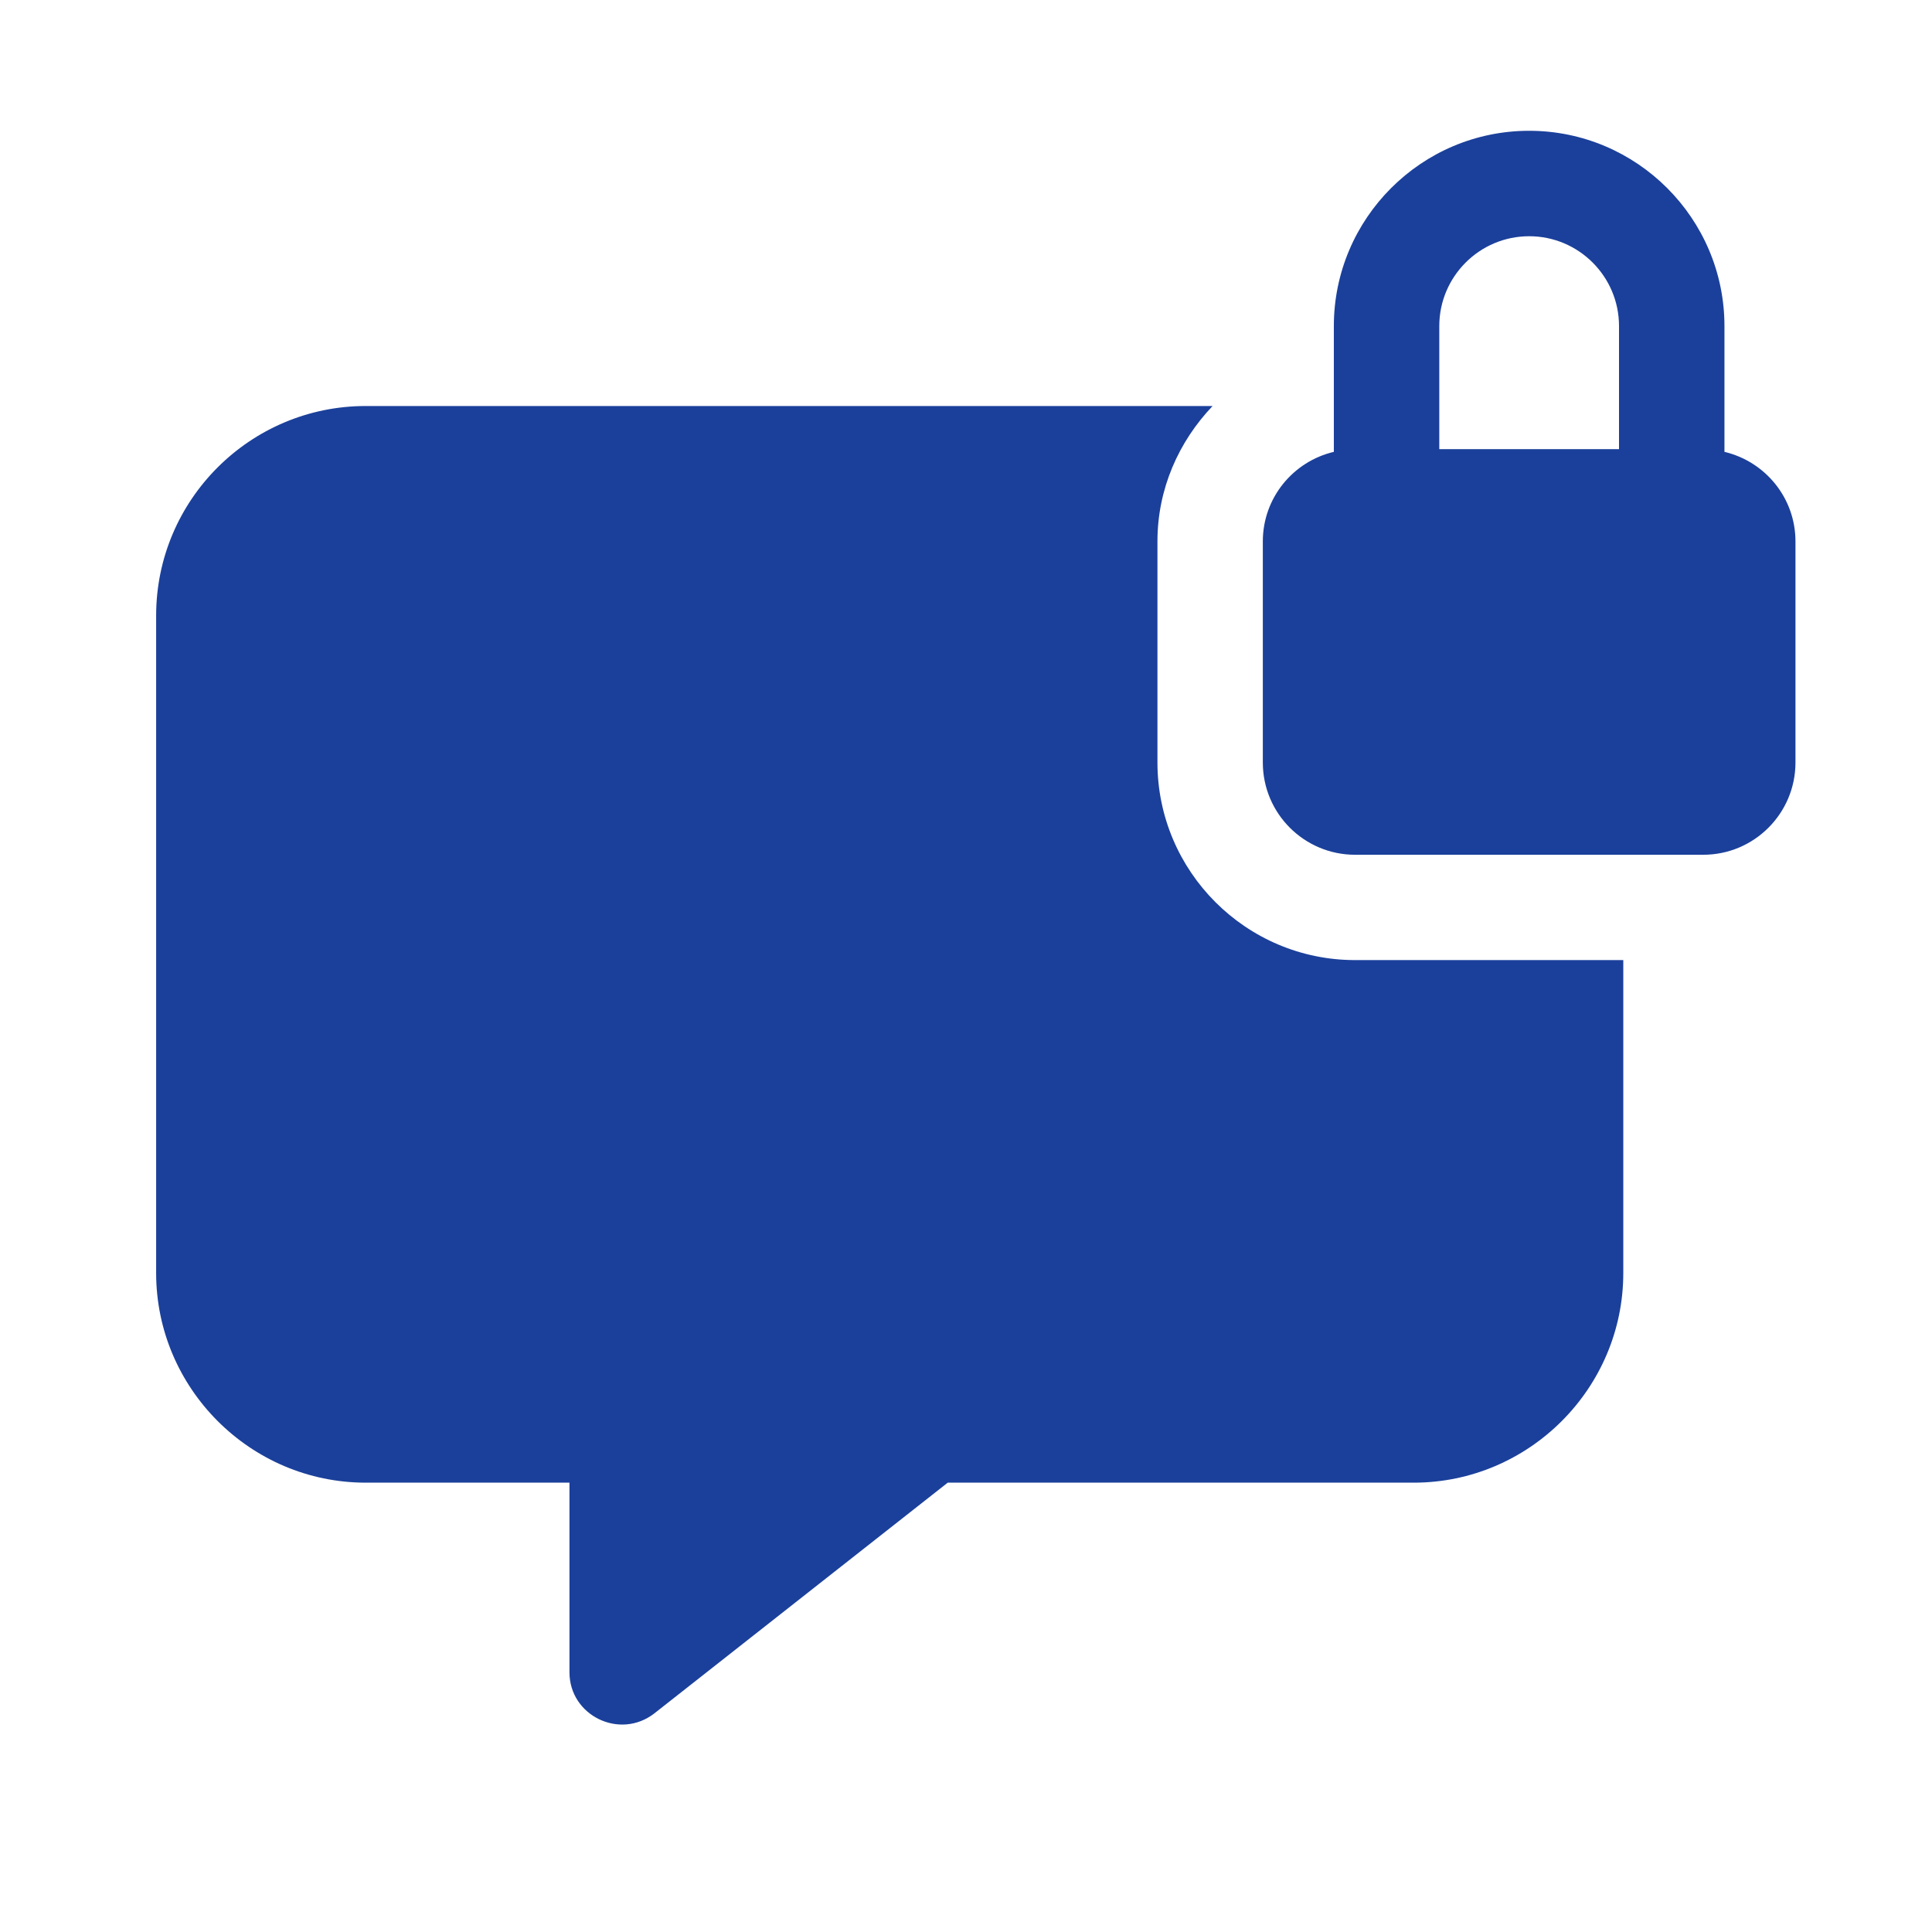 <svg xmlns="http://www.w3.org/2000/svg" width="33" height="33" viewBox="0 0 33 33" fill="none"><g id="fi_12485800"><g id="private_chat"><path id="Vector" d="M29.455 7.718V5.57C29.455 3.731 27.958 2.234 26.119 2.234C24.28 2.234 22.783 3.731 22.783 5.57V7.718C22.088 7.882 21.57 8.503 21.57 9.248V13.024C21.57 13.894 22.276 14.6 23.146 14.6H29.092C29.962 14.6 30.668 13.894 30.668 13.024V9.248C30.668 8.503 30.15 7.883 29.455 7.718ZM26.119 4.035C26.966 4.035 27.654 4.723 27.654 5.57V7.672H24.584V5.57C24.584 4.724 25.272 4.035 26.119 4.035Z" fill="#1B409B"></path><path id="Vector_2" d="M23.145 16.399C21.285 16.399 19.77 14.884 19.77 13.023V9.248C19.77 8.354 20.131 7.545 20.712 6.935H6.247C4.277 6.935 2.667 8.535 2.667 10.515V21.745C2.667 23.714 4.278 25.325 6.247 25.325H9.727V28.565C9.727 29.305 10.588 29.725 11.178 29.265L16.188 25.325H24.148C26.116 25.325 27.727 23.714 27.727 21.745V16.399H23.145Z" fill="#1B409B"></path></g></g></svg>